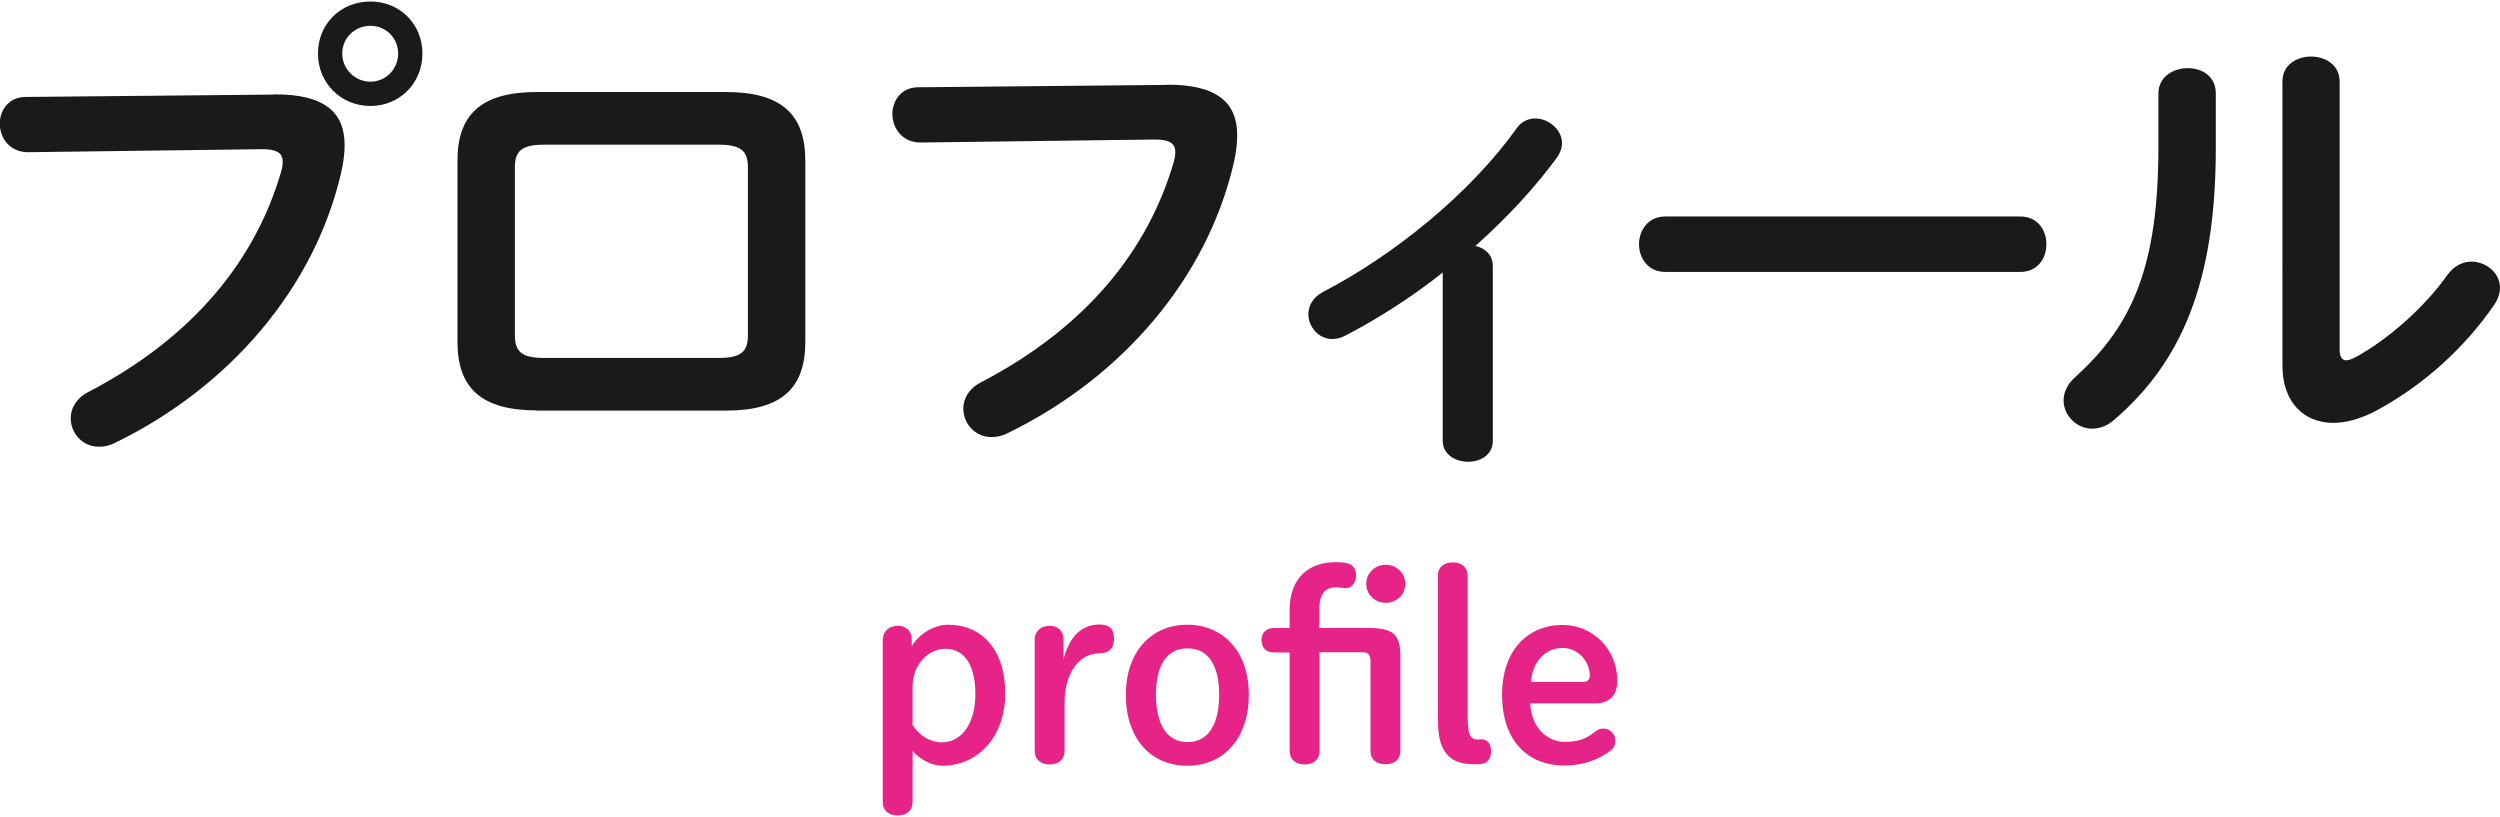<?xml version="1.0" encoding="UTF-8"?>
<svg id="_レイヤー_1" data-name="レイヤー 1" xmlns="http://www.w3.org/2000/svg" viewBox="0 0 116.29 38">
  <defs>
    <style>
      .cls-1 {
        fill: #e62488;
      }

      .cls-2 {
        fill: #1a1a1a;
      }
    </style>
  </defs>
  <g>
    <path class="cls-2" d="M12.73,4.39c2.37-.02,3.3.84,3.3,2.35,0,.38-.05.81-.16,1.29-1.24,5.36-5.18,9.97-10.52,12.57-.27.14-.52.18-.75.18-.77,0-1.31-.63-1.31-1.33,0-.43.23-.9.79-1.2,5-2.6,7.82-6.22,9-10.27.05-.18.07-.32.07-.45,0-.43-.29-.59-.95-.59l-10.9.14c-.86,0-1.31-.68-1.31-1.33,0-.61.41-1.24,1.2-1.24l11.53-.11ZM19.65,2.49c0,1.38-1.06,2.44-2.42,2.44s-2.44-1.06-2.44-2.44S15.85.07,17.23.07s2.42,1.06,2.42,2.42ZM15.92,2.49c0,.72.59,1.31,1.31,1.31s1.29-.59,1.29-1.31-.57-1.29-1.29-1.29-1.31.56-1.31,1.29Z"/>
    <path class="cls-2" d="M24.97,19.09c-2.6,0-3.69-1.06-3.69-3.19V7.47c0-2.13,1.09-3.19,3.69-3.19h8.8c2.6,0,3.69,1.06,3.69,3.19v8.44c0,2.13-1.09,3.19-3.69,3.19h-8.8ZM33.43,16.65c1.04,0,1.36-.29,1.36-1.06v-7.8c0-.77-.32-1.06-1.36-1.06h-8.12c-1.04,0-1.36.29-1.36,1.06v7.8c0,.77.32,1.06,1.36,1.06h8.12Z"/>
    <path class="cls-2" d="M54.25,3.94c2.37-.02,3.3.84,3.3,2.35,0,.38-.05.81-.16,1.29-1.24,5.36-5.18,9.97-10.52,12.57-.27.14-.52.18-.75.18-.77,0-1.31-.63-1.31-1.33,0-.43.23-.9.79-1.2,5-2.6,7.82-6.22,9-10.27.05-.18.07-.32.07-.45,0-.43-.29-.59-.95-.59l-10.9.14c-.86,0-1.31-.68-1.31-1.33,0-.61.41-1.24,1.2-1.24l11.53-.11Z"/>
    <path class="cls-2" d="M67.12,12.67c-1.49,1.18-3.05,2.17-4.54,2.94-.2.11-.41.16-.61.16-.63,0-1.11-.57-1.11-1.15,0-.38.2-.79.68-1.04,3.32-1.72,6.85-4.59,9-7.6.23-.34.57-.47.88-.47.61,0,1.24.52,1.24,1.15,0,.2-.07.43-.23.66-1.04,1.42-2.35,2.83-3.8,4.12.43.09.81.41.81.93v8.14c0,.66-.59.97-1.15.97s-1.18-.32-1.18-.97v-7.82Z"/>
    <path class="cls-2" d="M93.97,10.07c.81,0,1.22.63,1.22,1.29s-.41,1.29-1.22,1.29h-16.51c-.81,0-1.22-.66-1.22-1.29s.41-1.29,1.22-1.29h16.51Z"/>
    <path class="cls-2" d="M100.4,4.35c0-.77.68-1.18,1.36-1.18s1.31.38,1.31,1.18v2.56c0,6.24-1.61,9.95-4.73,12.62-.34.29-.68.41-1.02.41-.72,0-1.33-.61-1.33-1.31,0-.36.16-.75.54-1.09,2.69-2.42,3.87-5.2,3.87-10.72v-2.46ZM108.83,16.24c0,.34.09.52.32.52.11,0,.27-.07.45-.16,1.4-.77,3.12-2.22,4.25-3.82.32-.43.72-.61,1.11-.61.68,0,1.33.52,1.33,1.22,0,.25-.09.52-.27.79-1.4,2.04-3.37,3.8-5.54,4.95-.7.36-1.36.54-1.94.54-1.38,0-2.37-.97-2.37-2.65V3.78c0-.77.68-1.15,1.33-1.15s1.33.38,1.33,1.15v12.46Z"/>
  </g>
  <g>
    <path class="cls-1" d="M41.07,29.73c0-.36.29-.62.69-.62s.65.25.65.62v.33c.36-.59,1.04-1,1.7-1,1.56,0,2.65,1.16,2.65,3.19s-1.27,3.37-2.94,3.37c-.46,0-1.03-.29-1.37-.69v2.37c0,.39-.25.63-.69.63s-.7-.23-.7-.63v-7.56ZM42.46,33.73c.28.47.8.8,1.35.8.88,0,1.56-.82,1.56-2.24s-.56-2.11-1.38-2.11-1.54.74-1.54,1.76v1.79Z"/>
    <path class="cls-1" d="M49.52,34.93c0,.39-.27.63-.69.63s-.7-.23-.7-.63v-5.2c0-.36.29-.62.69-.62s.65.25.65.62v.93c.28-1.06.85-1.61,1.67-1.61.51,0,.68.24.68.68,0,.41-.22.66-.68.66-.87,0-1.62.81-1.62,2.32v2.21Z"/>
    <path class="cls-1" d="M52.37,32.32c0-2.04,1.21-3.26,2.86-3.26s2.86,1.22,2.86,3.26-1.18,3.3-2.86,3.3-2.86-1.24-2.86-3.3ZM56.71,32.32c0-1.4-.52-2.16-1.47-2.16s-1.47.76-1.47,2.16.53,2.2,1.47,2.2,1.47-.79,1.47-2.2Z"/>
    <path class="cls-1" d="M61.38,30.35v4.58c0,.39-.27.63-.69.63s-.7-.23-.7-.63v-4.58h-.71c-.4,0-.6-.23-.6-.57s.21-.57.6-.57h.71v-.85c0-1.47.89-2.21,2.13-2.21.23,0,.36.01.54.05.24.04.42.23.42.57s-.23.59-.45.59c-.13,0-.28-.04-.47-.04-.53,0-.79.31-.79,1.02v.87h2.25c1.2,0,1.52.29,1.52,1.34v4.37c0,.39-.25.63-.69.63s-.7-.23-.7-.63v-4.19c0-.25-.11-.39-.34-.39h-2.04ZM65.37,27.16c0,.5-.4.88-.91.88s-.91-.39-.91-.88.4-.89.91-.89.91.4.91.89Z"/>
    <path class="cls-1" d="M66.88,26.79c0-.4.27-.63.7-.63s.69.24.69.63v6.51c0,.93.12,1.1.51,1.1.05,0,.1-.01.15-.01.25,0,.43.21.43.54s-.17.58-.42.6c-.1.01-.24.02-.37.02-1.05,0-1.68-.48-1.68-1.97v-6.8Z"/>
    <path class="cls-1" d="M71.18,32.72c.05,1.14.81,1.79,1.6,1.79.56,0,.97-.11,1.41-.47.11-.08.23-.15.37-.15.34,0,.58.25.58.56,0,.19-.06.33-.17.42-.57.47-1.35.74-2.2.74-1.75,0-2.9-1.2-2.9-3.29s1.21-3.25,2.82-3.25c1.41,0,2.54,1.14,2.54,2.59,0,.7-.38,1.06-1.03,1.06h-3.02ZM73.67,31.72c.19,0,.28-.13.28-.3,0-.58-.47-1.28-1.28-1.28s-1.4.68-1.45,1.58h2.45Z"/>
  </g>
</svg>